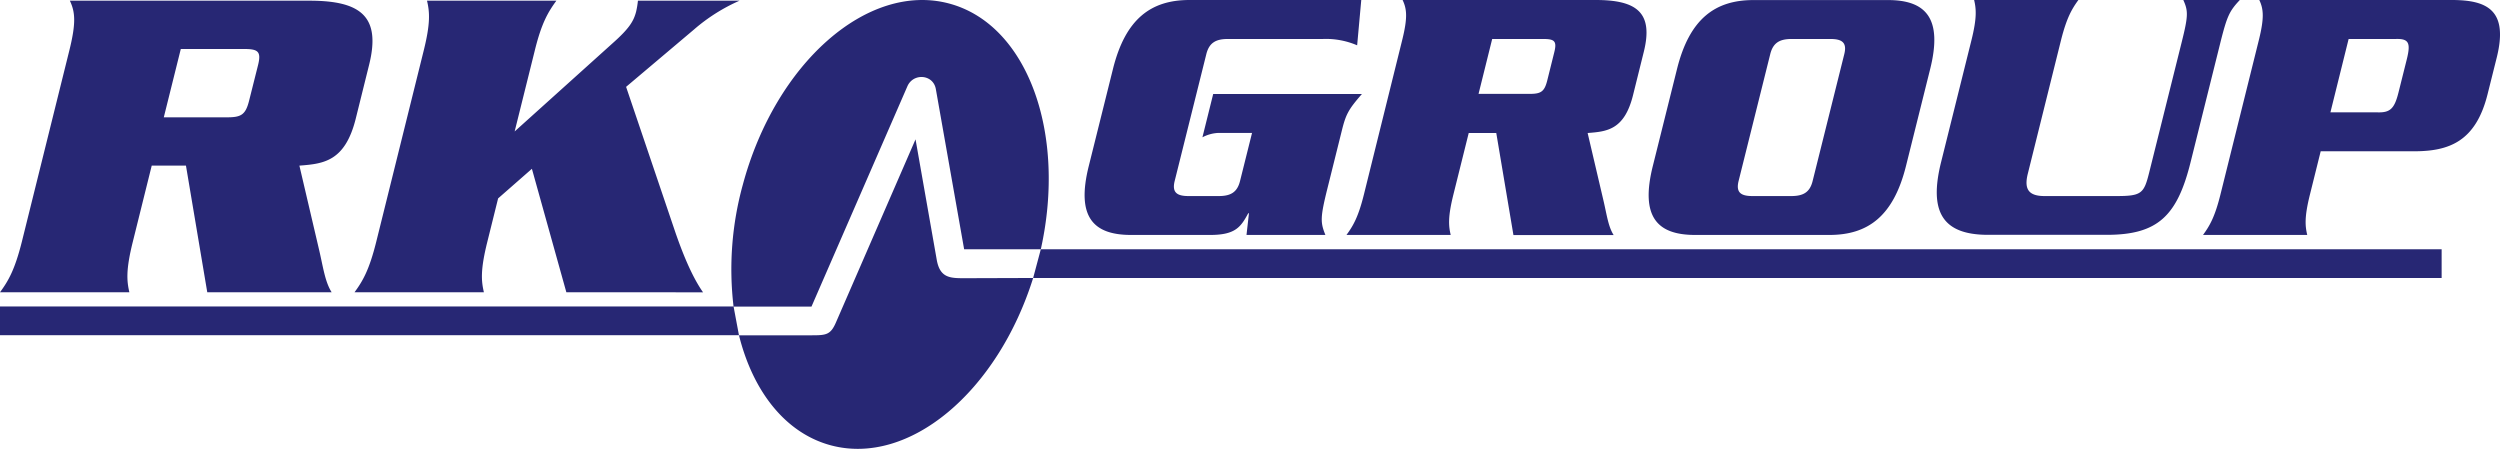 <svg id="Layer_1" data-name="Layer 1" xmlns="http://www.w3.org/2000/svg" viewBox="0 0 789.43 141.73"><defs><style>.cls-1{fill:#272774;fill-rule:evenodd;}</style></defs><path class="cls-1" d="M299.73,1.12c24.66,6.6,37.11,40.79,28.93,77.6H304.45l-8.94-50.6c-.83-4.69-7.16-5.14-9-.83L256.24,96.82h-24.6a100.21,100.21,0,0,1,2.9-38.41c10.32-38.53,39.51-64.17,65.19-57.29Zm26.51,86.66c-11.3,36-39.21,59.45-63.89,52.84-14.37-3.86-24.6-17.08-29-34.74h22.9c4.56,0,6-.12,7.69-4L289.1,44l6.69,38c1,5.72,4.15,5.85,8.66,5.85Zm-94.6,9H0v9.06H233.34l-1.7-9.06ZM771,78.72H328.66l-2.42,9.06H771V78.72ZM57.09,15.47H77c4.46,0,5.59.72,4.46,5.18L78.64,31.87c-1.13,4.46-2.59,5.18-7,5.18H51.72l5.37-21.58ZM58.72,52.3l6.73,40h39.28c-2.19-3.46-2.71-8.2-4.13-14.1L94.54,52.3c7.62-.58,14.41-1.3,17.79-14.82l4.22-17C120.38,5.11,113.84.22,97.73.22H22.06c1.7,3.6,2,7.05-.19,15.82l-15,60.42C4.65,85.24,2.64,88.69,0,92.29H40.85c-.83-3.6-1.12-7.05,1.06-15.83l6-24.16Zm139-24.89L219.19,9.28A56.67,56.67,0,0,1,233.52.22H201.44a27.57,27.57,0,0,1-.57,3.45c-.77,3-2.18,5.33-7.36,9.93l-31,27.91L168.86,16C171,7.27,173.06,3.82,175.69.22H134.84c.84,3.6,1.13,7.05-1.06,15.82l-15,60.42c-2.2,8.78-4.19,12.23-6.83,15.83h40.85c-.84-3.6-1.12-7.05,1.06-15.83l3.43-13.81,10.67-9.35,10.88,39H222c-3.84-5.47-6.86-13.52-8.71-18.85l-15.58-46Zm185.37,2.28-3.4,13.67a11.77,11.77,0,0,1,5.1-1.39h10.57l-3.79,15.18c-.89,3.6-3,4.76-6.76,4.76h-9.5c-3.71,0-5.27-1.16-4.38-4.76l10-40.09c.91-3.59,3.05-4.75,6.76-4.75h30a24.93,24.93,0,0,1,10.86,2L429.85,0H375.62c-12.05,0-20.2,5.8-24.18,21.79L343.81,52.4c-4,16,1.29,21.79,13.34,21.79h25c8,0,9.68-2.55,12-6.84h.23l-.77,6.84h24.91c-1.58-3.94-1.66-5.45.62-14.6l4.56-18.31c1.27-5.1,2-6.61,6.35-11.59Zm88.11-17.38h16c3.6,0,4.5.58,3.6,4.17l-2.24,9c-.91,3.59-2.09,4.17-5.68,4.17h-16l4.32-17.38ZM472.48,42l5.42,32.22h31.64c-1.76-2.78-2.18-6.61-3.32-11.36L501.33,42c6.14-.46,11.61-1,14.33-11.93l3.4-13.68C522.15,4,516.88,0,503.9,0h-61c1.38,2.9,1.61,5.68-.15,12.75L430.68,61.44c-1.76,7.07-3.38,9.85-5.5,12.75h32.91c-.68-2.9-.91-5.68.85-12.75L463.78,42ZM521.92,52.4c-4,16,1.29,21.79,13.34,21.79h42.42c12.05,0,20.2-5.8,24.18-21.79l7.63-30.59c4-16-1.3-21.79-13.35-21.79H553.73c-12.05,0-20.2,5.8-24.18,21.79L521.92,52.4ZM559,17.06c.91-3.59,3-4.75,6.76-4.75H578c3.7,0,5.27,1.16,4.38,4.75l-10,40.09c-.88,3.6-3,4.76-6.76,4.76H553.38c-3.71,0-5.27-1.16-4.38-4.76l10-40.09Zm86.64,44.85c-5,0-6.54-2.09-5.33-7l10.49-42.18c1.78-7.07,3.4-9.85,5.51-12.75H623.37c.68,2.9.91,5.68-.85,12.75l-9.58,38.47c-3.86,15.53.31,22.95,14.8,22.95h37.55c16.1,0,22.23-6,26.44-22.95l9.44-37.89C703.26,5,704,3.5,707.27,0H689.43C691,3.5,691,5,688.91,13.35L678.65,54.49c-1.64,6.6-2.41,7.42-10.31,7.42Zm96-49.6h14.86c4.09-.12,4.8,1.16,3.51,6.37l-2.61,10.43c-1.29,5.22-2.64,6.49-6.68,6.37H735.88l5.75-23.17Zm-8.82,35.46h29.45c11,0,19.51-3,23.25-18.08l2.9-11.59C792.16,3,785.15,0,774.14,0H713.42c1.37,2.9,1.6,5.68-.16,12.75L701.15,61.44c-1.76,7.07-3.38,9.85-5.5,12.75h32.91c-.68-2.9-.91-5.68.85-12.75l3.4-13.67Z" transform="translate(0 0)"/></svg>